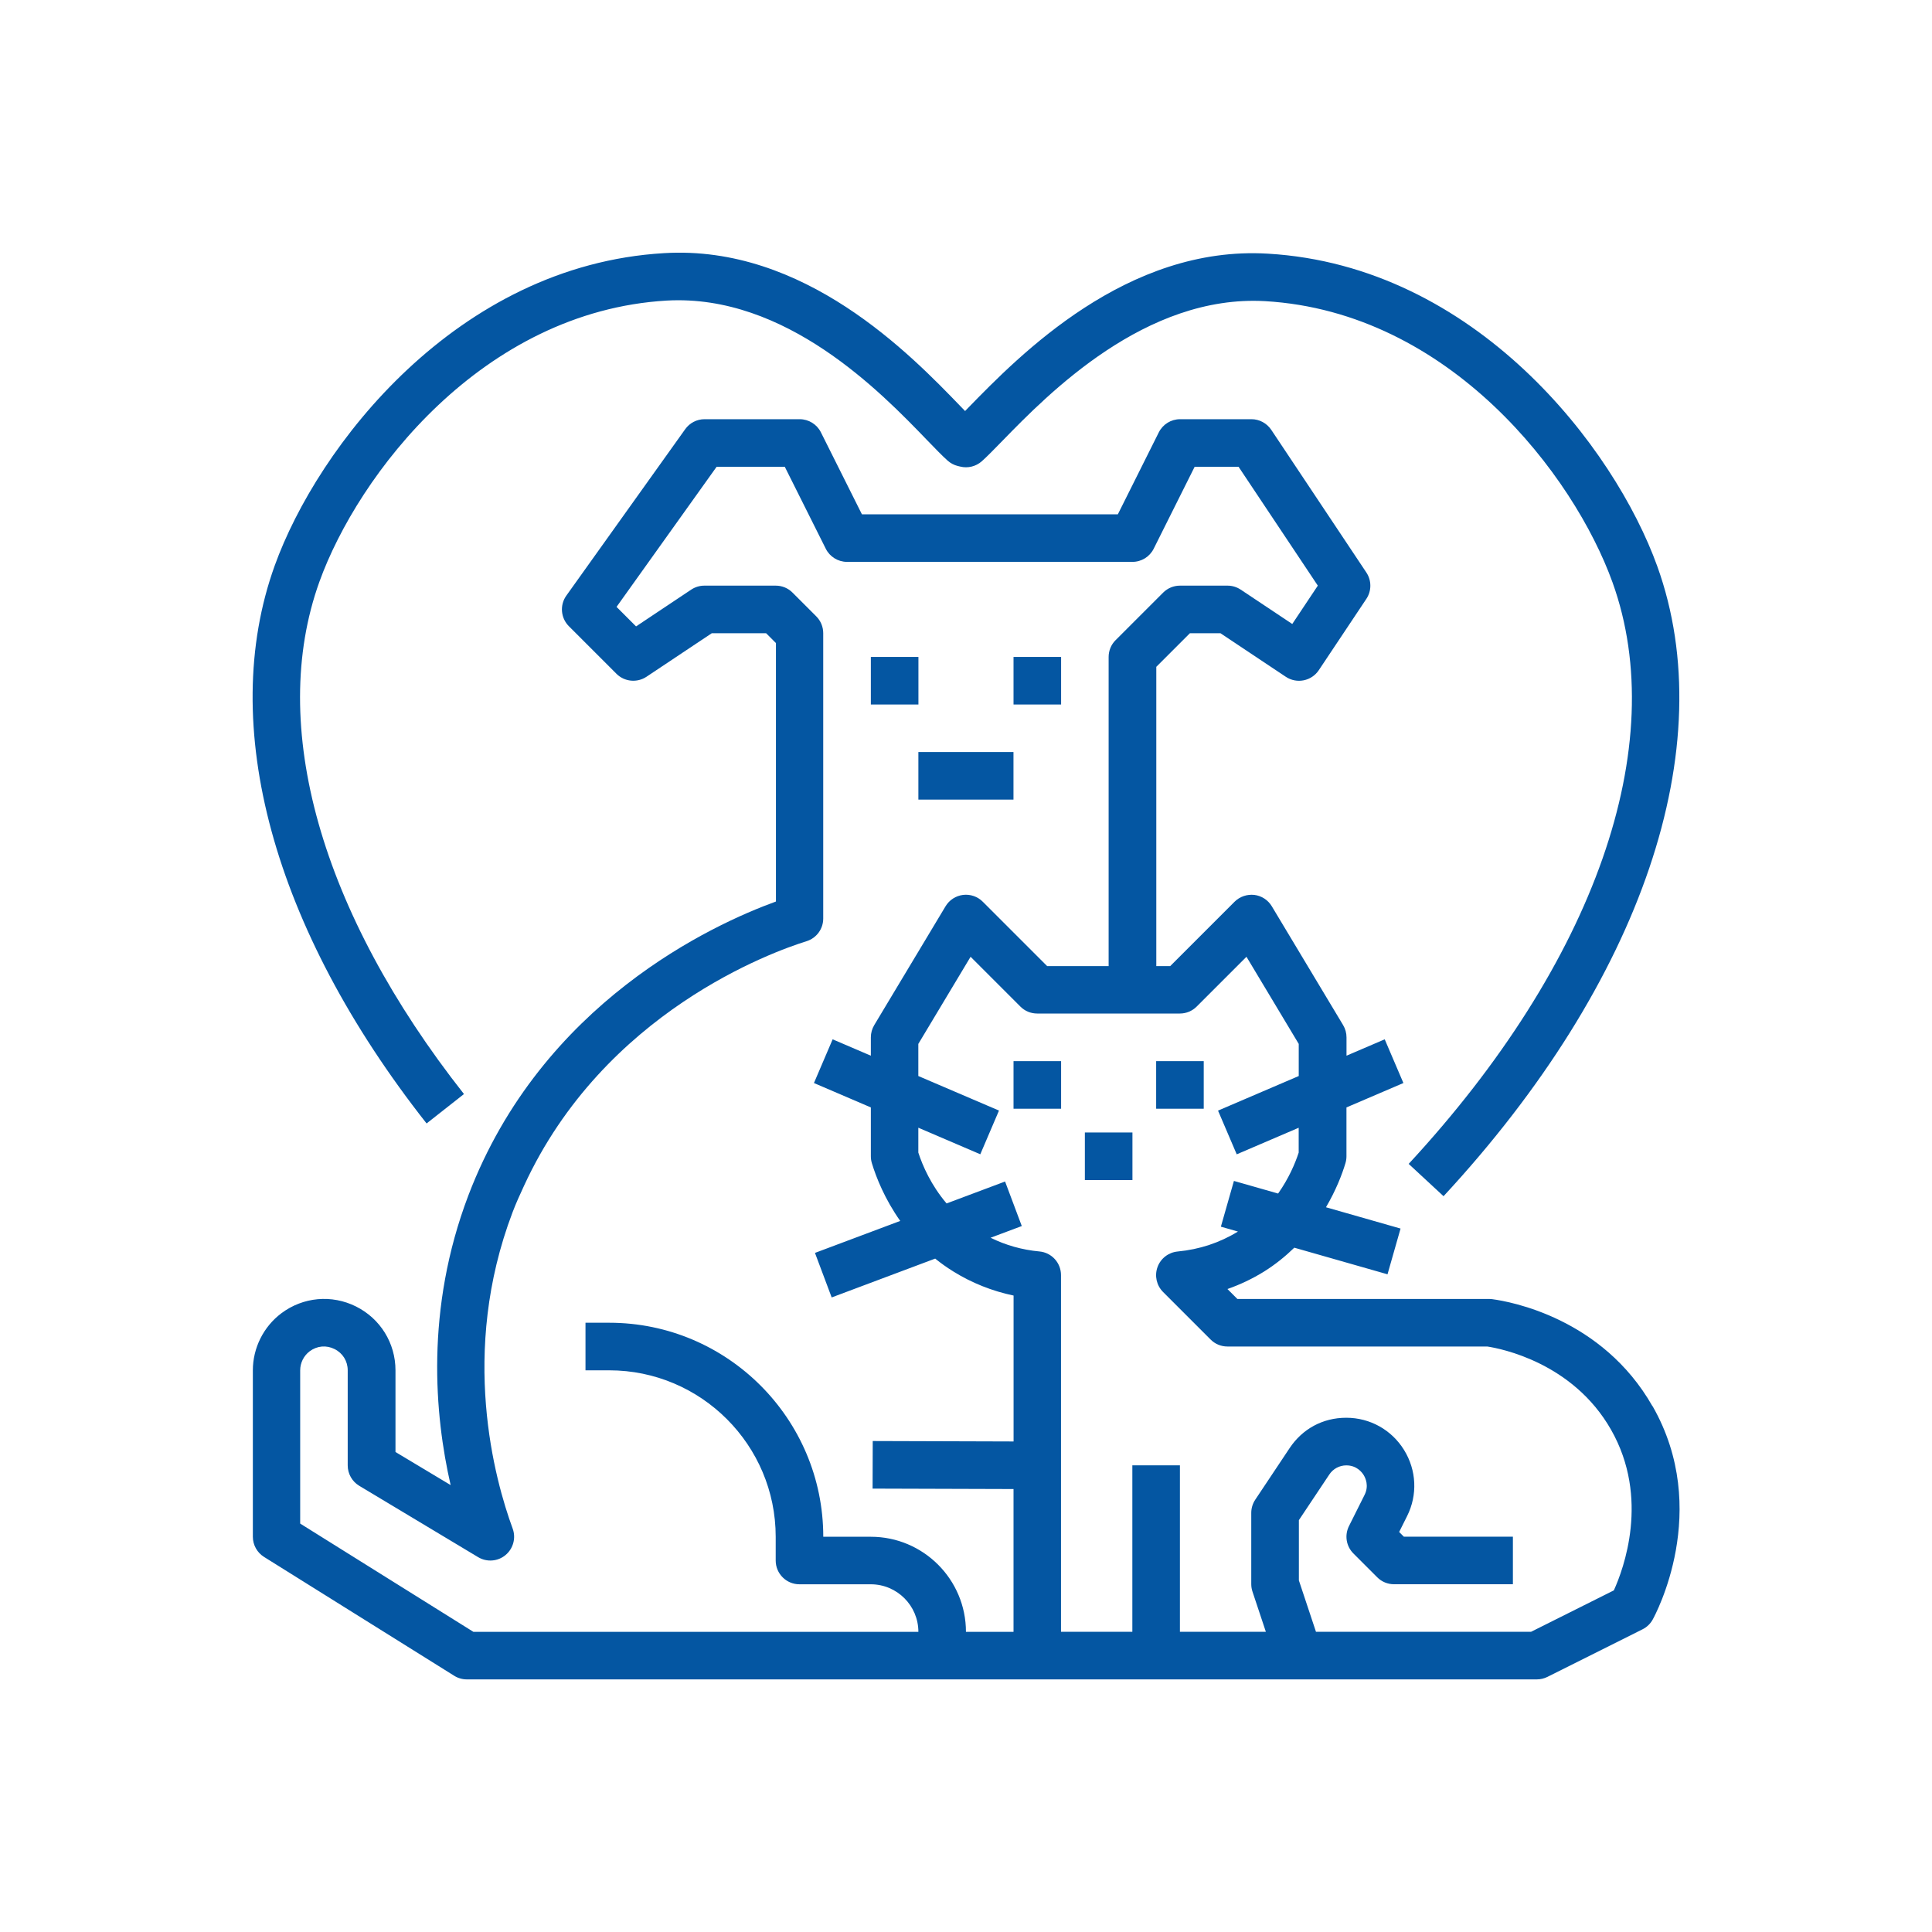 <?xml version="1.0" encoding="UTF-8"?>
<svg id="Layer_1" data-name="Layer 1" xmlns="http://www.w3.org/2000/svg" viewBox="0 0 400 400">
  <defs>
    <style>
      .cls-1 {
        fill: #0456a2;
      }
    </style>
  </defs>
  <path class="cls-1" d="M342.11,291.11c-10.39-18.22-29.44-21.64-33.16-22.13-.22-.03-.43-.04-.65-.04h-52.11l-2.06-2.06c2.65-.93,5.19-2.14,7.55-3.6,2.42-1.51,4.47-3.2,6.29-4.96l19.3,5.51,2.7-9.47-15.44-4.41c2.04-3.48,3.32-6.75,4.03-9.13.14-.46.21-.94.21-1.42v-10.12l11.79-5.05-3.87-9.05-7.91,3.39v-3.79c0-.89-.24-1.77-.7-2.54l-14.77-24.61c-.78-1.3-2.12-2.17-3.62-2.35-1.48-.16-3,.33-4.08,1.41l-13.33,13.33h-2.88v-61.96l6.96-6.96h6.32l13.53,9.02c2.26,1.51,5.32.9,6.83-1.36l9.85-14.77c1.1-1.65,1.1-3.81,0-5.46l-19.69-29.54c-.92-1.37-2.45-2.2-4.1-2.2h-14.77c-1.87,0-3.57,1.05-4.41,2.72l-8.48,16.97h-52.99l-8.49-16.97c-.83-1.67-2.54-2.72-4.4-2.72h-19.69c-1.59,0-3.08.77-4,2.06l-24.61,34.46c-1.4,1.95-1.18,4.64.52,6.34l9.85,9.85c1.66,1.66,4.26,1.91,6.21.62l13.53-9.02h11.24l2.04,2.04v53.51c-13,4.72-48.48,20.92-63.68,60.85-8.96,23.56-6.98,45.56-3.67,59.97l-11.42-6.85v-16.91c0-5.63-3.13-10.69-8.16-13.21-5.04-2.52-10.97-1.98-15.47,1.4-3.7,2.78-5.9,7.19-5.9,11.81v34.46c0,1.7.88,3.27,2.31,4.17l39.38,24.61c.78.49,1.68.75,2.61.75h221.53c.76,0,1.52-.18,2.2-.52l19.69-9.85c.89-.44,1.62-1.15,2.1-2.01.51-.92,12.29-22.64-.03-44.21ZM209.84,298.44l-29.15-.09-.03,9.85,29.18.09v29.57h-9.85c0-10.86-8.83-19.69-19.69-19.69h-9.85c0-24.43-19.87-44.31-44.31-44.31h-4.92v9.85h4.92c19,0,34.46,15.46,34.46,34.46v4.92c0,2.72,2.2,4.92,4.92,4.92h14.77c5.43,0,9.85,4.42,9.85,9.85h-92.12l-35.87-22.42v-31.73c0-1.54.73-3.01,1.96-3.94,1.53-1.14,3.45-1.32,5.16-.46,1.7.85,2.72,2.5,2.72,4.4v19.69c0,1.73.91,3.33,2.39,4.22l24.61,14.77c1.79,1.07,4.06.91,5.67-.43,1.6-1.33,2.2-3.53,1.48-5.49-3.68-10.02-11.06-36.47-.02-65.48.72-1.91,1.55-3.7,2.37-5.48h0c16.58-36.02,51.62-48.51,58.49-50.64,2.06-.64,3.46-2.54,3.46-4.7v-59.08c0-1.3-.52-2.56-1.44-3.48l-4.92-4.92c-.92-.93-2.17-1.44-3.48-1.44h-14.77c-.97,0-1.92.29-2.73.83l-11.41,7.61-4.04-4.04,20.72-29.01h14.11l8.49,16.97c.83,1.67,2.54,2.72,4.4,2.72h59.08c1.87,0,3.57-1.05,4.41-2.72l8.48-16.97h9.09l16.41,24.61-5.29,7.94-10.67-7.11c-.81-.54-1.76-.83-2.73-.83h-9.85c-1.31,0-2.56.52-3.48,1.44l-9.85,9.85c-.93.92-1.44,2.18-1.44,3.48v64h-12.73l-13.33-13.33c-1.07-1.08-2.58-1.59-4.08-1.41-1.51.19-2.84,1.05-3.62,2.35l-14.77,24.61c-.46.77-.7,1.64-.7,2.54v3.79l-7.91-3.39-3.87,9.05,11.78,5.05v10.12c0,.48.07.96.21,1.42.91,3.01,2.69,7.45,5.87,11.96l-17.65,6.62,3.46,9.22,21.43-8.04c1.16.94,2.42,1.84,3.78,2.68,3.78,2.35,8.01,4.04,12.45,4.97v30.2h0ZM334.15,329.26l-17.17,8.59h-44.52l-3.54-10.64v-12.48l6.3-9.45c.78-1.18,2.1-1.89,3.52-1.89,2.13,0,3.22,1.4,3.59,2,.37.61,1.14,2.21.19,4.11l-3.23,6.46c-.95,1.9-.58,4.18.93,5.68l4.92,4.92c.92.93,2.17,1.44,3.48,1.44h24.61v-9.85h-22.58l-.97-.97,1.64-3.28c2.2-4.39,1.96-9.51-.62-13.69s-7.06-6.68-11.97-6.68-9.09,2.34-11.71,6.26l-7.13,10.7c-.54.81-.83,1.76-.83,2.73v14.77c0,.53.09,1.05.26,1.56l2.76,8.29h-17.79v-34.46h-9.85v34.46h-14.77v-73.84c0-2.54-1.93-4.67-4.47-4.9-3.6-.33-6.99-1.3-10.11-2.84l6.46-2.42-3.46-9.22-12.11,4.54c-3.2-3.77-4.95-7.76-5.85-10.53v-5.15l12.83,5.5,3.87-9.05-16.7-7.15v-6.65l10.82-18.04,10.31,10.31c.92.93,2.17,1.44,3.48,1.44h29.54c1.31,0,2.56-.52,3.48-1.44l10.31-10.31,10.82,18.04v6.65l-16.71,7.16,3.87,9.05,12.83-5.5v5.14c-.74,2.27-2.06,5.36-4.26,8.48l-9.15-2.61-2.7,9.47,3.53,1.01c-3.76,2.31-7.95,3.7-12.48,4.13-1.9.18-3.53,1.44-4.17,3.23-.65,1.8-.2,3.8,1.15,5.15l9.85,9.85c.92.93,2.17,1.44,3.48,1.44h53.8c2.82.43,17.7,3.33,25.61,17.21,8.1,14.2,2.56,28.94.59,33.28Z"/>
  <path class="cls-1" d="M343.13,117.26c-8.87-24.64-37.65-62.22-80.62-64.74-29.21-1.76-51.45,21.02-62.09,31.95-.21.21-.41.42-.61.63-.28-.28-.56-.58-.86-.89-10.48-10.88-32.44-33.56-61.47-31.8-42.98,2.52-71.76,40.09-80.62,64.74-11.84,32.93-.37,75.02,31.46,115.45l7.74-6.09c-29.7-37.71-40.61-76.36-29.94-106.04,7.98-22.18,33.72-56,71.93-58.24,24.66-1.38,44.35,18.99,53.81,28.81,1.81,1.87,3.27,3.38,4.35,4.34.6.53,1.32.91,2.09,1.1l.51.12c1.57.39,3.24-.02,4.46-1.1,1.05-.93,2.46-2.38,4.21-4.17,9.61-9.88,29.69-30.38,54.45-28.98,38.22,2.24,63.95,36.06,71.93,58.24,12.14,33.73-3.65,78.73-42.21,120.38l7.22,6.69c41.12-44.4,57.66-93.14,44.26-130.4Z"/>
  <rect class="cls-1" x="180.3" y="136.01" width="9.85" height="9.85"/>
  <rect class="cls-1" x="209.84" y="136.01" width="9.85" height="9.85"/>
  <rect class="cls-1" x="190.14" y="155.7" width="19.69" height="9.85"/>
  <rect class="cls-1" x="209.84" y="219.7" width="9.85" height="9.85"/>
  <rect class="cls-1" x="239.37" y="219.7" width="9.85" height="9.85"/>
  <rect class="cls-1" x="224.61" y="234.47" width="9.85" height="9.85"/>
</svg>
